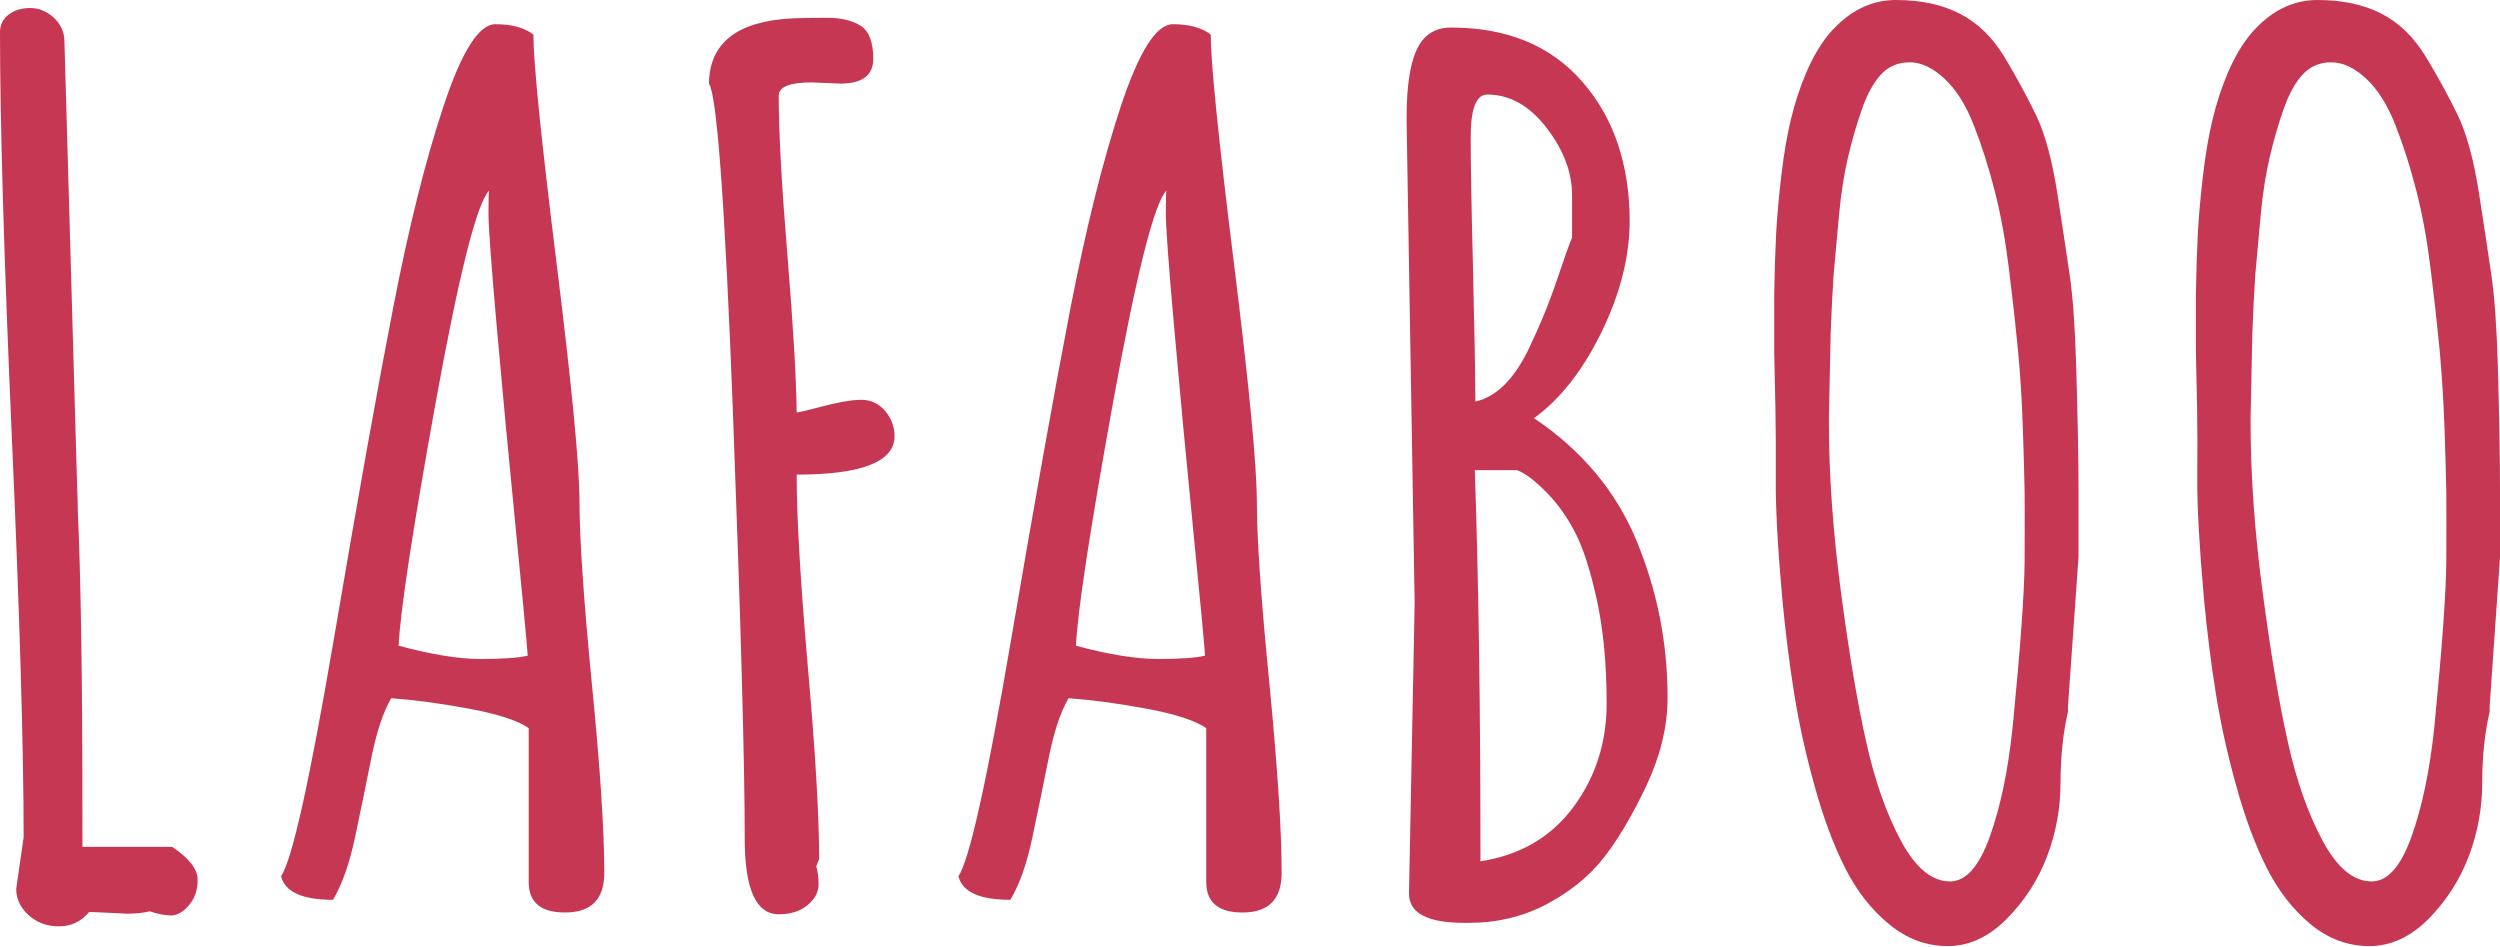 <svg xmlns="http://www.w3.org/2000/svg" version="1.1" xmlns:xlink="http://www.w3.org/1999/xlink" xmlns:svgjs="http://svgjs.dev/svgjs" width="1280" height="485"><svg version="1.2" xmlns="http://www.w3.org/2000/svg" viewBox="0 0 1280 485" width="1280" height="485">
	<title>New Project</title>
	<style>
		.s0 { fill: #c63753 } 
	</style>
	<path id="SvgjsPath1191" class="s0" d="m1584 1875q0-21.5-16-36.2-16-14.7-35.4-14.7-19.5 0-32.4 9.9-13 10-13 26.4 0 201.2 17.7 603.2 17.7 402 17.7 603.2l-11.2 77.7q0 22.5 18.6 39.3 18.5 16.8 45.8 16.8 27.2 0 45.3-21.6l57 2.6q19 0 33.7-3.4 18.1 6 31.9 6 13.8 0 26.8-15.1 12.9-15.1 12.9-38.4 0-23.3-38-49.2h-134.7v-44.9q0-307.5-6.9-461.2v-7.8l-1.7-56.1zm809.1 1245.3q0-95-18.6-284.6-18.5-189.5-18.5-271.1 0-81.6-34.6-359.7-34.5-278.1-34.5-341.1-19.9-15.6-57-15.6-37.2 0-77.7 122.7-40.6 122.6-75.6 302.6-35 180.1-89.4 498.8-54.4 318.6-78.6 353.2 8.7 35.4 77.8 35.4 20.7-34.6 33.2-94.2 12.5-59.5 24.2-118.3 11.6-58.7 29.8-89.8 50.9 3.5 116.1 15.6 65.2 12.1 90.3 29.3v230.6q0 45.8 54.4 45.8 58.7 0 58.7-59.6zm-114.9-325.6q-20.7 5.2-70.3 5.2-49.7 0-123.1-19.9 3.4-76.8 55.7-365.3 52.2-288.4 79.9-316.9-0.9 4.3-0.9 34.1 0 29.8 12.5 171.9 12.6 142 28.1 298.8 15.6 156.7 18.1 192.1zm420.1 16.4q-16.8-191.7-16.8-287.5 146.8 0 146.8-57.9 0-20.7-14.3-37.6-14.2-16.8-35.8-16.8-21.6 0-66.5 12.1-19 5.2-30.2 6.9-0.9-76-13.9-234.5-12.9-158.4-12.9-240.5 0-19.8 49.2-19.8l43.2 1.7q49.2 0 49.2-37.2 0-37.1-18.5-49.2-18.6-12.1-51-12.1-32.4 0-51.4 0.9-124.3 6-125.2 97.6 18.1 27.6 35.8 495.7 17.7 468 17.7 636.4 0 113.2 51 113.2 26.8 0 43.2-13.9 16.4-13.8 16.4-30.6 0-16.9-3.5-27.2l4.3-11.2q0-96.8-16.8-288.5zm710.2 309.2q0-95-18.5-284.6-18.6-189.5-18.6-271.1 0-81.6-34.5-359.7-34.6-278.1-34.6-341.1-19.9-15.6-57-15.6-37.1 0-77.7 122.7-40.6 122.6-75.6 302.6-34.9 180.1-89.4 498.8-54.4 318.6-78.5 353.2 8.6 35.4 77.7 35.4 20.7-34.6 33.2-94.2 12.5-59.5 24.2-118.3 11.7-58.7 29.8-89.8 50.9 3.5 116.2 15.6 65.2 12.1 90.2 29.3v230.6q0 45.8 54.4 45.8 58.7 0 58.7-59.6zm-114.8-325.6q-20.8 5.2-70.4 5.2-49.7 0-123.1-19.9 3.5-76.8 55.7-365.3 52.3-288.4 79.9-316.9-0.9 4.3-0.8 34.1 0 29.8 12.5 171.9 12.5 142 28 298.8 15.6 156.7 18.2 192.1zm305.6 356.7q0 44 82.9 44h6.9q63.1 0 115.7-27.6 52.7-27.6 85.1-68.2 32.4-40.6 64.8-108.9 32.4-68.2 32.4-132.9 0-122.7-46.2-234.5-46.2-111.8-154.2-184.4 58.7-42.3 101.1-128.7 42.3-86.3 42.3-166.6 0-127.8-70.8-209-70.9-81.2-196.9-81.2-22.5 0-37.2 13-29.3 25.9-29.3 120.9v10.3l12.1 718.5zm107-48.3q0-342-8.6-586.4h63q18.2 6.1 46.7 35.4 23.3 24.2 41 58.3 17.7 34.1 32.4 101 14.7 67 14.7 155 0 88.1-50.1 155.5-50.1 67.4-139.1 81.2zm98.9-1099.8q38.4 49.7 38.4 101.5v63q-5.1 12.1-22.4 63.5-17.3 51.4-44.1 106.6-32.8 65.7-78.5 76 0-61.3-3.5-197.3-3.4-136-3.4-199.5-0.1-63.5 25-63.5 50.1 0 88.5 49.7zm797.5 541.9q0-66.5-3.5-184.8-2.6-88.1-9.5-135.6-6.9-46.6-18.6-122.2-11.6-75.5-31.9-117.9-20.3-42.3-47.5-87.2-27.2-44.9-66.9-65.2-39.8-20.3-95.9-20.3-56.1 0-99.3 50.1-19 22.5-34.5 57.9-14.7 34.5-23.4 70.3-8.6 35.9-14.2 82.9-5.6 47.1-7.8 87.7-2.2 40.6-3 91.5v47.1 40.2q0.8 36.2 1.7 81.6 0.9 45.3 0.5 108.8-0.5 63.5 9.9 178.3 6.9 75.1 17.7 142.9 10.8 67.8 30.6 139.1 19.9 71.2 45.8 122.6 25.9 51.4 65.6 84.2 39.8 32.8 88.1 32.8 48.4 0 89-41 40.6-41 60.4-94.1 19.9-53.1 19.9-110.1 0-57 11.2-106.3v-7.7l15.6-223.7zm-125.7-448.2q13.4 51.8 21.6 118.3 8.2 66.5 13.4 121.3 5.2 54.9 7.3 117.5 2.2 62.6 2.6 95.4 0.4 32.8 0 104.1-0.4 71.2-17.7 247.4-10.4 98.4-34.5 165.8-24.2 66.5-59.6 66.5-40.6 0-73.4-60.9-32.8-60.9-52.3-148.1-19.4-87.2-37.5-224.1-18.2-136.9-18.2-255.2v-7.7q0.9-44.9 2.6-125.3 1.7-48.3 4.3-88.1 3.5-40.5 8.2-90.2 4.8-49.6 13.9-87.7 9-37.9 20.7-71.2 11.6-33.2 28.5-51.4 16.8-18.1 42.7-18.1 25.9 0 52.3 24.6 26.3 24.6 44 69.9 17.7 45.4 31.1 97.2zm757.7 448.2q0-66.5-3.4-184.8-2.6-88.1-9.5-135.6-6.9-46.6-18.6-122.2-11.7-75.5-31.9-117.9-20.3-42.3-47.5-87.2-27.2-44.9-67-65.2-39.7-20.3-95.8-20.3-56.2 0-99.3 50.1-19 22.5-34.6 57.9-14.7 34.5-23.3 70.3-8.6 35.9-14.2 83-5.7 47-7.8 87.6-2.2 40.6-3 91.5v47.1 40.2q0.8 36.2 1.7 81.6 0.8 45.3 0.4 108.8-0.4 63.5 10 178.3 6.9 75.2 17.7 142.9 10.7 67.8 30.6 139.1 19.9 71.2 45.8 122.6 25.9 51.4 65.6 84.2 39.7 32.8 88.1 32.8 48.4 0 89-41 40.5-41 60.4-94.1 19.9-53.1 19.9-110.1 0-57 11.2-106.3v-7.7l15.5-223.7zm-125.6-448.2q13.4 51.8 21.6 118.3 8.2 66.5 13.4 121.3 5.1 54.9 7.3 117.5 2.1 62.6 2.6 95.4 0.4 32.8 0 104.1-0.5 71.2-17.7 247.4-10.4 98.4-34.6 165.8-24.1 66.5-59.5 66.5-40.6 0-73.4-60.9-32.9-60.9-52.3-148.1-19.4-87.2-37.6-224.1-18.1-136.9-18.1-255.2v-7.7q0.9-44.9 2.6-125.3 1.7-48.3 4.3-88.1 3.5-40.5 8.2-90.2 4.8-49.6 13.8-87.6 9.1-38 20.8-71.3 11.6-33.2 28.5-51.4 16.8-18.1 42.7-18.1 25.9 0 52.3 24.6 26.3 24.6 44 70 17.7 45.3 31.1 97.1z"></path>
	<path id="SvgjsPath1190" class="s0" d="m33 21.5q0-7.3-5.4-12.4-5.5-5-12.1-5-6.7 0-11.1 3.4-4.4 3.4-4.4 9 0 68.7 6 206 6.1 137.4 6.1 206.1l-3.8 26.5q0 7.7 6.3 13.4 6.3 5.8 15.6 5.8 9.3 0 15.5-7.4l19.5 0.9q6.5 0 11.5-1.2 6.2 2.1 10.9 2.1 4.7 0 9.1-5.2 4.5-5.1 4.5-13.1 0-8-13-16.8h-46v-15.3q0-105-2.4-157.6v-2.6l-0.6-19.2zm276.4 425.4q0-32.5-6.4-97.2-6.3-64.8-6.3-92.7 0-27.8-11.8-122.8-11.8-95-11.8-116.5-6.8-5.3-19.5-5.3-12.6 0-26.5 41.9-13.9 41.8-25.8 103.3-12 61.5-30.5 170.4-18.6 108.8-26.9 120.6 3 12.1 26.6 12.1 7-11.8 11.3-32.1 4.3-20.4 8.3-40.4 4-20.1 10.2-30.7 17.4 1.2 39.6 5.3 22.3 4.1 30.8 10v78.8q0 15.6 18.6 15.6 20.1 0 20.1-20.3zm-39.2-111.2q-7.1 1.7-24.1 1.7-16.9 0-42-6.8 1.2-26.2 19-124.7 17.9-98.5 27.3-108.3-0.3 1.5-0.3 11.7 0 10.2 4.3 58.7 4.3 48.5 9.6 102 5.3 53.6 6.2 65.7zm143.4 5.6q-5.7-65.5-5.7-98.3 50.1 0 50.1-19.7 0-7.1-4.8-12.9-4.9-5.7-12.3-5.7-7.4 0-22.7 4.1-6.5 1.8-10.3 2.4-0.3-26-4.7-80.1-4.5-54.1-4.5-82.1 0-6.8 16.9-6.8l14.7 0.6q16.8 0 16.8-12.7 0-12.7-6.3-16.8-6.4-4.2-17.4-4.2-11.1 0-17.6 0.3-42.5 2.1-42.8 33.4 6.2 9.4 12.3 169.3 6 159.8 6 217.4 0 38.6 17.4 38.6 9.2 0 14.8-4.7 5.6-4.7 5.6-10.5 0-5.7-1.2-9.3l1.5-3.8q0-33.1-5.8-98.5zm242.6 105.6q0-32.5-6.3-97.2-6.4-64.8-6.4-92.7 0-27.8-11.8-122.8-11.8-95-11.8-116.5-6.8-5.3-19.4-5.3-12.7 0-26.6 41.9-13.8 41.8-25.8 103.3-11.9 61.5-30.5 170.4-18.6 108.8-26.9 120.6 3 12.1 26.6 12.1 7.1-11.8 11.3-32.1 4.3-20.4 8.3-40.4 4-20.1 10.2-30.7 17.4 1.2 39.7 5.3 22.2 4.1 30.8 10v78.8q0 15.6 18.6 15.6 20 0 20-20.3zm-39.2-111.2q-7.1 1.7-24.1 1.7-16.9 0-42-6.8 1.2-26.2 19-124.7 17.9-98.5 27.3-108.3-0.3 1.5-0.3 11.7 0 10.2 4.3 58.7 4.3 48.5 9.6 102 5.3 53.6 6.2 65.7zm104.4 121.8q0 15 28.3 15h2.4q21.5 0 39.5-9.4 18-9.5 29-23.3 11.1-13.9 22.2-37.2 11-23.3 11-45.4 0-41.9-15.8-80.1-15.7-38.2-52.6-63 20-14.4 34.5-43.9 14.4-29.5 14.5-56.9-0.1-43.7-24.2-71.4-24.2-27.8-67.3-27.8-7.7 0-12.7 4.5-10 8.8-10 41.3v3.5l4.1 245.4zm36.6-16.5q0-116.8-2.9-200.3h21.5q6.2 2.1 15.9 12.1 8 8.3 14 19.9 6.1 11.7 11.1 34.5 5 22.9 5 53 0 30.1-17.1 53.1-17.1 23-47.5 27.7zm33.8-375.6q13.1 16.9 13.1 34.6v21.6q-1.8 4.1-7.7 21.6-5.9 17.6-15 36.5-11.2 22.4-26.8 25.9-0.1-20.9-1.2-67.4-1.2-46.4-1.2-68.1 0-21.7 8.5-21.7 17.2 0 30.3 17zm272.4 185.1q0-22.8-1.2-63.2-0.9-30.1-3.3-46.3-2.3-15.9-6.3-41.7-4-25.8-10.9-40.3-7-14.4-16.2-29.8-9.3-15.3-22.9-22.2-13.6-7-32.7-7-19.2 0-34 17.1-6.5 7.7-11.8 19.8-5 11.8-7.9 24-3 12.3-4.9 28.4-1.9 16-2.7 29.9-0.7 13.9-1 31.3v16 13.7q0.3 12.4 0.6 27.9 0.3 15.5 0.2 37.2-0.2 21.7 3.3 60.9 2.4 25.7 6.1 48.8 3.7 23.2 10.5 47.5 6.7 24.3 15.6 41.9 8.8 17.5 22.4 28.7 13.6 11.3 30.1 11.3 16.5 0 30.4-14.1 13.8-14 20.6-32.1 6.8-18.1 6.8-37.6 0-19.5 3.8-36.3v-2.6l5.4-76.4zm-43-153.1q4.6 17.7 7.4 40.4 2.8 22.7 4.6 41.4 1.8 18.8 2.5 40.1 0.7 21.4 0.9 32.6 0.1 11.2 0 35.6-0.2 24.3-6.1 84.5-3.5 33.6-11.8 56.6-8.2 22.7-20.3 22.7-13.9 0-25.1-20.8-11.2-20.8-17.8-50.6-6.7-29.7-12.9-76.5-6.2-46.7-6.2-87.2v-2.6q0.3-15.3 0.9-42.8 0.6-16.5 1.5-30.1 1.2-13.8 2.8-30.8 1.6-17 4.7-29.9 3.1-13 7.1-24.4 4-11.3 9.7-17.5 5.8-6.2 14.6-6.2 8.9 0 17.9 8.4 9 8.4 15 23.9 6.1 15.5 10.6 33.2zm258.8 153.1q0-22.8-1.1-63.2-0.9-30.1-3.3-46.3-2.3-15.9-6.3-41.7-4-25.8-10.9-40.3-7-14.4-16.3-29.8-9.3-15.3-22.8-22.2-13.6-7-32.8-7-19.1 0-33.9 17.1-6.5 7.7-11.8 19.8-5 11.8-7.9 24-3 12.3-4.9 28.4-1.9 16-2.7 29.9-0.7 13.9-1 31.3v16 13.8q0.3 12.3 0.6 27.8 0.3 15.5 0.1 37.2-0.1 21.7 3.4 60.9 2.4 25.7 6.1 48.8 3.7 23.2 10.5 47.5 6.7 24.3 15.6 41.9 8.8 17.5 22.4 28.8 13.6 11.2 30.1 11.2 16.5 0 30.4-14 13.8-14.1 20.6-32.2 6.8-18.1 6.8-37.6 0-19.5 3.8-36.3v-2.6l5.3-76.4zm-42.9-153.1q4.6 17.7 7.4 40.4 2.8 22.7 4.6 41.4 1.7 18.8 2.5 40.1 0.7 21.4 0.9 32.6 0.1 11.2 0 35.6-0.2 24.3-6.1 84.5-3.5 33.6-11.8 56.6-8.2 22.7-20.3 22.7-13.9 0-25.1-20.8-11.2-20.8-17.8-50.5-6.7-29.8-12.9-76.6-6.2-46.7-6.2-87.2v-2.6q0.3-15.3 0.9-42.8 0.6-16.5 1.5-30.1 1.2-13.8 2.8-30.8 1.6-16.9 4.7-29.9 3.1-13 7.1-24.4 4-11.3 9.7-17.5 5.8-6.2 14.6-6.2 8.9 0 17.9 8.4 9 8.4 15 23.9 6.1 15.5 10.6 33.2z"></path>
</svg><style>@media (prefers-color-scheme: light) { :root { filter: none; } }
@media (prefers-color-scheme: dark) { :root { filter: none; } }
</style></svg>